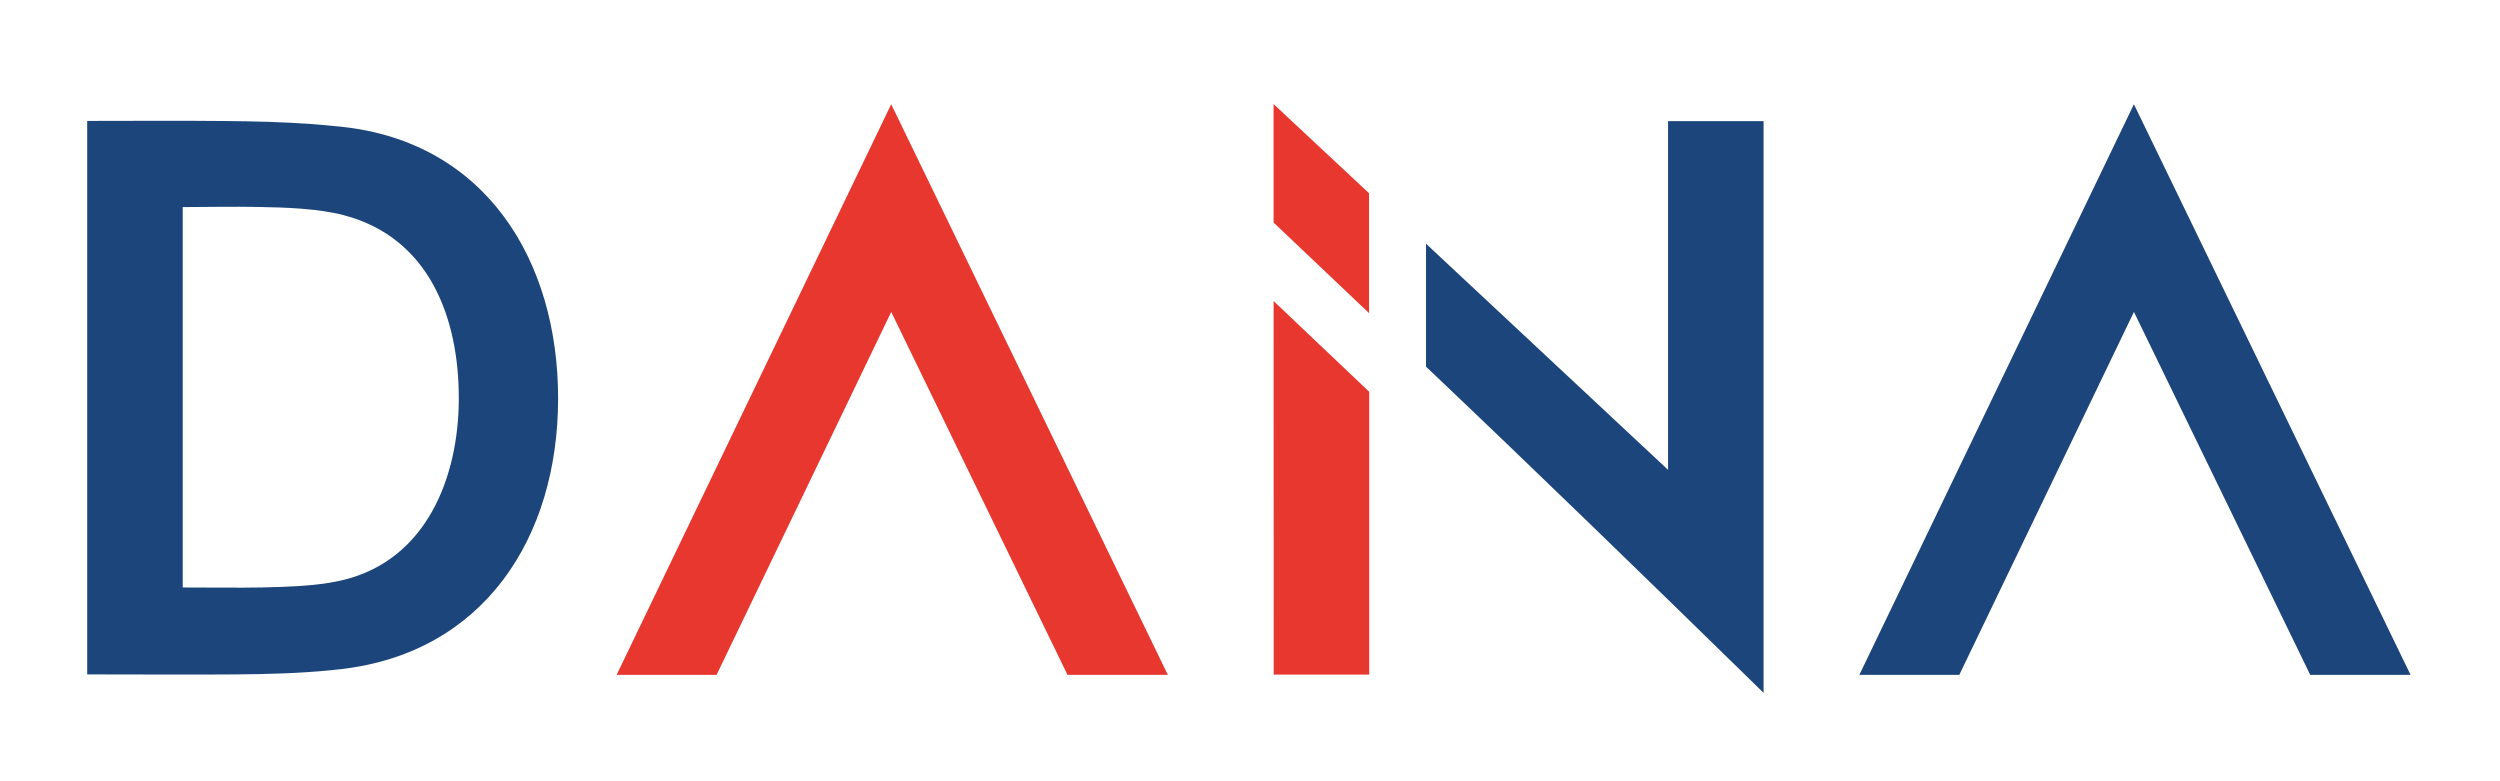 <?xml version="1.0" encoding="utf-8"?>
<!DOCTYPE svg PUBLIC "-//W3C//DTD SVG 1.1//EN" "http://www.w3.org/Graphics/SVG/1.1/DTD/svg11.dtd">
<svg style="shape-rendering:geometricPrecision; text-rendering:geometricPrecision; image-rendering:optimizeQuality; fill-rule:evenodd; clip-rule:evenodd" version="1.1" viewBox="2500.00 7700.00 16000 5000" xml:space="preserve" xmlns="http://www.w3.org/2000/svg" xmlns:xlink="http://www.w3.org/1999/xlink">
<style>
@keyframes pulse-blau {
  0% { fill: #1C467B; 
  transform: translateX(+400px);
    opacity: 1;
    } 
  50% { fill: #3a91ff; 
     transform: translateX(0);
    opacity: 1;}  
  100% { fill: #1C467B; 
  transform: translateX(+400px);
    opacity: 1;}
}

@keyframes pulse-rot{
  0% { fill: #E8372E; 
    transform: translateX(-400px);
    opacity: 1;} 
  50% { fill: #ff5e5e; 
       transform: translateX(0);
       opacity: 1;}  
  100% { fill: #E8372E; 
    transform: translateX(-400px);
    opacity: 1;}
}

.pulse_blau {
  animation: pulse-blau 2s infinite;
}

.pulse_rot {
  animation: pulse-rot 2s infinite;
}

.blau {fill:#1C467B}
.rot {fill:#E8372E}
</style>
<g id="Ebene_x0020_1">
<!-- Buchstabe D -->
<path class="blau pulse_blau" id="D" d="M4680.45 8510.72c929.09,96.11 1392.48,857.53 1391.44,1741.5 -1.04,886.91 -473.02,1625.53 -1391.21,1730.49 -22.12,2.52 -44.26,4.88 -66.42,7.06 -201.57,19.89 -403.87,24.77 -606.29,26.44 -309.44,2.54 -619.21,-0.38 -928.69,-0.02l-21.21 0.02 0 -3542.35 21.17 -0.03c290.49,-0.33 581.31,-2.09 871.78,0.77 179.37,1.76 358.44,5.95 537.41,19.04 64.09,4.71 128.1,10.47 192.02,17.08zm-1011.05 514.64l0 2434.52c47.65,0.04 95.3,0.27 142.95,0.51 163.52,0.78 327.64,2.16 491.03,-4.22 129.41,-5.04 271.68,-14.15 397.6,-45.34 529.66,-131.19 734.03,-656.84 735.34,-1157.41 1.38,-520.12 -189.52,-1032.38 -735.64,-1176.05 -164.9,-43.37 -374.84,-49.73 -545.44,-52.86 -162.1,-3.01 -323.82,0.15 -485.84,0.85z"/>

<!-- Buchstabe A -->
<polygon class="rot pulse_rot" id="erstes_A" points="8203.86,9696.35 7085.99,12019.35 6446.35,12019.35 8203.71,8367.09 9974.32,12019.35 9332.14,12019.35 "/>

<!-- Buchstabe I -->
<polygon class="rot pulse_rot" id="i-punkt" points="11262.02,8936.92 11262.02,9704.23 10650.99,9124.28 10650.84,8365.95 "/>
<polygon class="rot pulse_rot" id="i-rumpf" points="10651.6,12017.61 10651.12,9626.79 11263.02,10207.55 11263.02,12017.61 "/>

<!-- Buchstabe N -->
<path class="blau pulse_blau" id="N" d="M13175.49 10706.91l0 -2231.66 611.42 0 0 3659.12 -36 -35.19c-701.67,-685.81 -1406.1,-1371.02 -2117.88,-2046.25l-6.61 -6.25 0 -786.91 1549.07 1447.14z"/>

<!-- Buchstabe A -->
<polygon class="blau pulse_blau" id="zweites_A" points="16157.21,9696.35 15039.34,12019.35 14399.7,12019.35 16157.07,8367.09 17927.67,12019.35 17285.49,12019.35 "/>
</g>
</svg>
